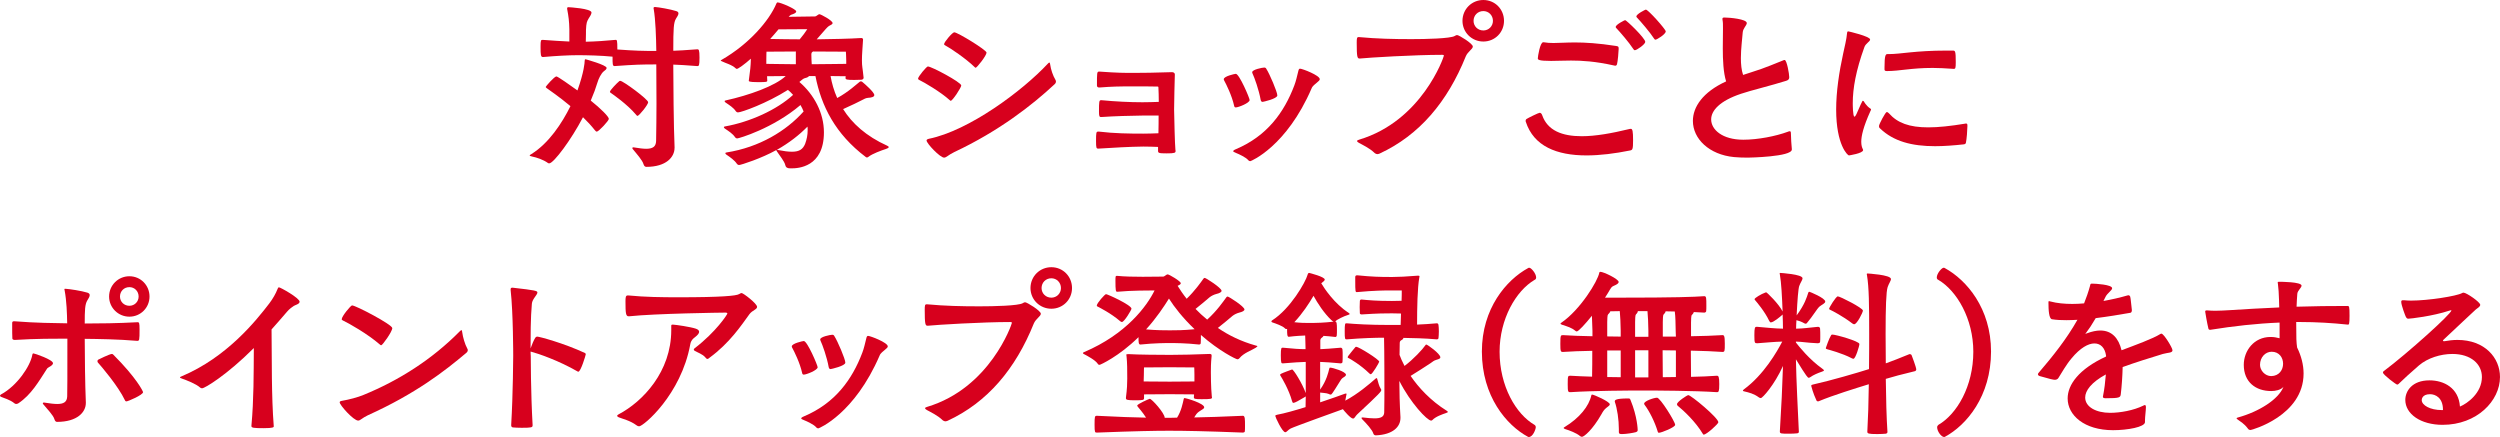 <?xml version="1.0" encoding="UTF-8"?>
<svg id="b" data-name="レイヤー 2" xmlns="http://www.w3.org/2000/svg" width="514.594" height="89.955" viewBox="0 0 514.594 89.955">
  <defs>
    <style>
      .e {
        fill: #d7001d;
        stroke-width: 0px;
      }
    </style>
  </defs>
  <g id="c" data-name="SP">
    <g id="d" data-name="キャンペーン概要">
      <g>
        <path class="e" d="M113.051,33.625c-.076,0-.19,0-.267-.076-.95-.685-2.317-1.14-3.268-1.33-.342-.076-.493-.152-.493-.19,0-.114.151-.19.342-.304,3.609-2.241,6.307-6.345,8.055-9.878-2.318-1.938-4.445-3.381-4.863-3.686-.152-.114-.229-.19-.229-.266,0-.114,1.786-2.166,2.204-2.166.266,0,2.964,1.9,4.331,2.888,1.367-3.837,1.482-5.737,1.482-6.041,0-.228.037-.38.189-.38,0,0,4.332,1.178,4.332,1.786,0,.266-.305.494-.57.684-.57.456-1.102,1.558-1.33,2.356-.305,1.026-.76,2.28-1.367,3.685,2.051,1.634,3.723,3.306,3.723,3.762,0,.38-2.09,2.622-2.469,2.622-.152,0-.267-.114-.418-.304-.723-.912-1.559-1.823-2.432-2.659-2.395,4.597-6.042,9.499-6.953,9.499ZM138.848,30.433c0,1.9-1.709,3.914-5.812,3.914-.229,0-.455-.152-.57-.532-.227-.836-1.404-2.128-2.24-3.153-.039-.076-.076-.152-.076-.19,0-.076.076-.152.227-.152.076,0,.152.038.229.038.949.152,1.748.266,2.395.266,1.328,0,2.014-.418,2.051-1.596.039-2.394.076-5.167.076-7.713,0-3.382-.037-6.459-.037-7.789v-.266c-2.965,0-4.408.038-8.588.342-.418,0-.418-.38-.418-1.938-2.241-.229-5.318-.304-7.181-.304-1.899,0-4.56.152-7.144.38-.455,0-.493-.418-.493-2.127,0-1.368.075-1.406.456-1.406,2.014.152,3.875.266,5.471.342v-2.507c-.037-1.709-.152-2.583-.455-4.217v-.076c0-.19.075-.266.266-.266.189,0,4.749.266,4.749,1.102,0,.342-.342.836-.608,1.254-.342.608-.455.798-.531,2.317,0,.114,0,1.406-.038,2.432,1.938-.038,4.179-.189,6.116-.38.305,0,.381,0,.381,1.976,3.686.267,5.168.304,8.018.304-.039-2.773-.152-6.421-.533-8.625,0-.076-.037-.114-.037-.19,0-.151.113-.228.266-.228h.076c.721.038,3.115.456,4.33.836.344.114.457.266.457.494,0,.304-.305.722-.531,1.102-.457.798-.533,1.938-.533,6.573,1.102-.038,2.471-.114,4.939-.304.305,0,.457.076.457,1.709,0,1.672-.115,1.748-.457,1.748-2.393-.19-3.799-.266-4.939-.304v.228c0,2.812.076,12.842.266,16.793v.114ZM130.908,23.594c-1.824-2.166-4.826-4.217-5.092-4.407-.152-.114-.266-.152-.266-.304,0-.304,1.48-1.824,1.824-2.09.037-.038.113-.152.303-.152.57,0,5.738,3.799,5.738,4.407,0,.494-1.863,2.812-2.205,2.812-.076,0-.15-.076-.303-.266Z"/>
        <path class="e" d="M162.639,34.651c-.531,0-.875-.152-.988-.646-.189-.836-1.254-2.089-1.709-2.812-.115-.152-.152-.266-.152-.304-2.963,1.672-7.258,3.078-7.676,3.078-.15,0-.303-.076-.418-.228-.494-.76-1.443-1.405-2.164-1.899-.152-.114-.229-.19-.229-.304,0-.076.037-.114.229-.152,6.801-1.064,12.309-4.445,15.881-8.435-.189-.456-.381-.912-.646-1.33-5.66,4.825-12.689,6.877-13.031,6.877-.152,0-.305-.076-.418-.228-.494-.76-1.367-1.292-2.09-1.786-.152-.114-.229-.19-.229-.304,0-.076.039-.114.229-.152,5.129-.912,10.676-3.419,14.02-6.497-.342-.38-.684-.722-1.064-1.025-4.369,2.773-9.574,4.635-10.295,4.635-.152,0-.305-.076-.418-.228-.494-.76-1.369-1.292-2.09-1.786-.152-.114-.229-.189-.229-.304,0-.076.037-.114.229-.152,4.824-1.064,10.145-2.963,12.348-5.015-1.443,0-2.887.038-3.838.038l.039.874c0,.304-.115.342-1.938.342-1.863,0-1.863-.19-1.863-.266v-.038c.305-2.166.381-3.04.418-4.217v-.304c-1.254,1.14-2.621,2.09-2.85,2.09-.113,0-.15,0-.227-.076-.836-.798-2.166-1.102-2.812-1.444-.152-.076-.305-.114-.305-.189,0-.038.076-.076.191-.152,5.623-3.229,9.803-8.055,11.283-11.626.076-.114.115-.19.229-.19.607,0,3.838,1.368,3.838,1.862,0,.228-.305.418-.723.57-.342.114-.455.114-.836.532,2.395-.038,4.711-.076,5.396-.076.342,0,.645-.456.949-.456.266,0,2.697,1.292,2.697,1.824,0,.151-.152.304-.57.494-.303.152-.645.494-.836.722-.494.532-1.139,1.33-1.861,2.127,3.039-.038,6.801-.114,9.119-.266h.076c.266,0,.342.19.342.304-.115,1.976-.229,3.04-.229,4.255,0,1.406.113,1.292.342,3.609v.038c0,.19-.229.38-.455.38-.418,0-.988.038-1.482.038-1.557,0-1.785-.076-1.785-.418l.037-.342c-.721,0-1.861-.038-3.115-.038.266,1.481.684,3.001,1.367,4.521,2.318-1.254,3.99-2.85,4.637-3.344.076-.076.152-.076.227-.076.076,0,.191,0,.268.076.607.494,2.506,2.166,2.506,2.735,0,.38-.568.532-1.291.57-.455.038-.797.228-1.215.456-.912.494-2.014.988-3.914,1.862,1.824,2.926,4.75,5.585,9.043,7.523.227.114.342.19.342.304,0,.151-.229.266-.57.38-.949.304-2.811.987-3.572,1.596-.113.114-.227.152-.342.152-.113,0-.189-.038-.266-.114-6.23-4.711-9.119-10.449-10.334-16.642h-1.367c0,.114-.152.228-.381.304-.531.152-.646.152-1.102.532l-.455.38c3.039,2.621,5.053,6.383,5.053,10.372,0,7.219-5.396,7.409-6.65,7.409h-.303ZM163.816,10.6c-2.736,0-6.041.038-6.041.038,0,0-.039.456-.039,1.786v.722c1.406,0,3.953.076,6.08.076v-2.622ZM160.244,6.041c-.494.608-1.102,1.292-1.709,1.976,2.051.038,4.332.076,6.078.076.609-.722,1.178-1.482,1.559-2.09-.723,0-3.875.038-5.928.038ZM159.902,30.851c.076,0,.152,0,.305.038,1.139.229,2.051.342,2.811.342,1.559,0,2.242-.532,2.699-1.596.342-.912.531-1.861.531-2.812,0-.228,0-.494-.039-.76-1.67,1.71-3.76,3.344-6.307,4.787ZM174.189,12.5c0-.798-.076-1.862-.076-1.862,0,0-3.914-.038-6.764-.038l-.152.114c-.152.114-.189.266-.189.456,0,.722.037,1.443.076,2.052,2.393,0,5.66-.076,7.105-.076v-.646Z"/>
        <path class="e" d="M195.508,20.631c-1.938-1.748-5.281-3.686-6.307-4.179-.152-.076-.229-.152-.229-.266,0-.418,1.748-2.507,2.014-2.507.76,0,6.877,3.267,6.877,3.913,0,.418-1.785,3.153-2.164,3.153-.076,0-.115-.038-.191-.114ZM196.42,31.307c-1.254.608-1.633,1.14-2.09,1.14-.836,0-3.609-2.926-3.609-3.534,0-.152.152-.266.457-.342,8.281-1.672,19.301-9.879,24.506-15.464.152-.152.229-.228.305-.228.113,0,.15.151.189.456.113.912.57,2.28,1.064,3.078.074.114.113.266.113.38,0,.19-.113.418-.305.57-4.521,4.217-11.398,9.613-20.631,13.944ZM200.637,13.83c-1.822-1.785-5.053-3.951-6.078-4.483-.152-.076-.229-.152-.229-.266,0-.418,1.711-2.432,2.09-2.432.684,0,6.648,3.647,6.648,4.18,0,.607-1.975,3.115-2.24,3.115-.076,0-.115-.038-.191-.114Z"/>
        <path class="e" d="M238.373,30.244c-.988-.038-1.977-.076-3.039-.076-2.889.038-6.117.228-9.158.418h-.15c-.344,0-.418-.152-.418-1.52,0-1.824.037-1.976.455-1.976h.152c3.115.38,6.307.418,9.119.418,1.025,0,2.014-.038,3.115-.076.037-1.254.037-2.622.037-3.647h-3.268c-2.66.038-5.736.114-8.51.304h-.076c-.342,0-.418-.19-.418-1.14,0-2.09.037-2.318.418-2.318h.152c2.773.266,5.773.418,8.357.418,1.102,0,2.205-.038,3.383-.076,0-1.064-.039-2.242-.076-2.926,0-.19-.039-.228-.191-.228-1.025-.038-3.875-.038-5.014-.038-2.926,0-4.445.038-6.877.228h-.115c-.266,0-.455-.114-.455-.418,0-2.583,0-2.85.418-2.85h.152c3.646.266,5.166.266,6.877.266,1.746,0,4.824-.038,7.979-.152.229,0,.607.076.607.494-.037,1.444-.152,5.585-.152,7.219.039,2.089.152,7.066.266,8.207,0,.114.039.19.039.304,0,.38-.189.494-1.824.494-1.672,0-1.785-.076-1.785-.57v-.76Z"/>
        <path class="e" d="M254.373,22.113c-.152,0-.305-.076-.342-.342-.457-2.09-1.635-4.445-2.053-5.206-.076-.114-.076-.19-.076-.266,0-.607,2.281-1.102,2.471-1.102.721,0,2.85,5.015,2.85,5.395,0,.608-2.318,1.52-2.85,1.52ZM256.842,32.865c-.418-.456-1.785-1.14-2.393-1.367-.418-.152-.607-.266-.607-.38s.189-.267.568-.418c6.383-2.698,9.918-7.562,12.008-13.108.342-.874.568-1.938.834-3.001.076-.342.191-.456.344-.456.455,0,4.064,1.368,4.064,2.166,0,.229-.266.418-.57.684-.379.342-.912.684-1.102,1.178-5.168,12.006-12.5,15.008-12.613,15.008-.191,0-.342-.076-.533-.304ZM257.83,15.16c-.076-.114-.076-.228-.076-.304,0-.532,2.09-.95,2.471-.95.227,0,.342.076.455.304.646.988,2.242,4.711,2.242,5.433,0,.684-2.926,1.33-3.039,1.33-.191,0-.305-.114-.381-.38-.379-2.127-1.291-4.635-1.672-5.433Z"/>
        <path class="e" d="M279.832,12.044c-.455,0-.568-.342-.568-3.268,0-.874.037-1.14.379-1.14h.115c3.609.342,7.18.418,10.789.418,2.926,0,7.979-.114,8.891-.646.229-.152.342-.19.494-.19.381,0,3.23,1.748,3.23,2.356,0,.532-1.027,1.025-1.445,2.014-3.76,9.347-9.535,16.224-17.742,20.023-.113.038-.266.114-.457.114-.189,0-.379-.076-.568-.228-.988-.988-2.547-1.71-3.23-2.09-.266-.152-.379-.266-.379-.38s.113-.19.379-.266c12.994-3.875,17.479-17.06,17.479-17.288,0-.152-.076-.19-.305-.19-5.775,0-15.121.57-16.945.76h-.115ZM305.328,8.548c-2.395,0-4.295-1.899-4.295-4.255,0-2.394,1.9-4.293,4.295-4.293s4.254,1.9,4.254,4.293c0,2.355-1.861,4.255-4.254,4.255ZM305.328,2.28c-1.141,0-2.014.874-2.014,2.014,0,1.102.873,1.976,2.014,1.976,1.102,0,1.975-.874,1.975-1.976,0-1.14-.873-2.014-1.975-2.014Z"/>
        <path class="e" d="M326.57,31.991c-6.154,0-10.865-1.9-12.5-6.915-.037-.076-.037-.152-.037-.19,0-.19.076-.342.229-.418.266-.19,2.432-1.254,2.658-1.254.229,0,.418.19.533.532,1.102,3.115,4.064,4.293,8.131,4.293,2.85,0,6.193-.607,9.803-1.481.113-.038.189-.038.303-.038.342,0,.457.494.457,2.355s-.115,1.976-.57,2.09c-3.191.646-6.23,1.026-9.006,1.026ZM317.756,8.701c.646.114,1.293.152,2.014.152,1.178,0,2.584-.114,4.408-.114,2.09,0,4.787.152,8.473.722.494.076.531.152.531.608,0,.532-.189,2.622-.342,3.154-.076.189-.152.304-.379.304-.039,0-.115-.038-.191-.038-3.912-.874-6.686-1.025-8.891-1.025-1.596,0-2.887.076-4.104.076-2.621,0-2.734-.266-2.734-.532,0-.342.455-3.306,1.102-3.306h.113ZM336.525,10.334c-.152,0-.229-.076-.342-.266-.836-1.292-2.697-3.458-3.533-4.332-.076-.076-.076-.151-.076-.189,0-.494,1.861-1.406,1.938-1.406.266,0,4.143,3.724,4.143,4.483,0,.494-1.748,1.71-2.129,1.71ZM340.781,8.168c-.152,0-.229-.076-.342-.266-.836-1.292-2.697-3.458-3.533-4.332-.076-.076-.076-.152-.076-.19,0-.494,1.861-1.406,1.938-1.406.494,0,4.104,4.065,4.104,4.483,0,.608-1.861,1.709-2.09,1.709Z"/>
        <path class="e" d="M368.826,30.775c0,1.52-8.891,1.672-9.08,1.672-1.025,0-1.977-.038-2.812-.114-5.129-.494-8.473-3.762-8.473-7.447,0-2.85,2.014-5.927,6.84-8.131-.57-1.786-.684-4.407-.684-6.801,0-1.558.037-3.002.037-4.104,0-.722,0-1.292-.076-1.634,0-.152-.037-.228-.037-.304,0-.266.113-.304.455-.304.949,0,4.561.304,4.561,1.14,0,.456-.762,1.063-.836,1.899-.076,1.216-.381,3.306-.381,5.319,0,1.254.113,2.47.455,3.458.533-.19,1.104-.38,1.748-.57,2.66-.798,5.51-2.052,6.611-2.47.076-.038.152-.038.189-.038.457,0,.951,2.888.951,3.533,0,.342-.115.608-.646.76-1.025.342-3.533,1.026-5.471,1.558-1.369.38-2.697.722-3.801,1.102-4.445,1.481-6.154,3.495-6.154,5.281,0,2.089,2.279,4.179,6.611,4.179,3.002,0,6.688-.722,9.156-1.634.189-.076.305-.114.418-.114.152,0,.229.114.229.456,0,.76.113,2.545.189,3.191v.114Z"/>
        <path class="e" d="M385.131,22.531c0,.076-.037.19-.113.304-1.482,3.268-1.9,5.167-1.9,6.345,0,.722.152,1.216.342,1.558.039.076.039.114.039.152,0,.684-2.926,1.102-2.926,1.102-.229,0-2.621-2.089-2.621-9.46,0-3.647.607-7.713,1.443-11.513.305-1.443.684-2.887.797-4.179.039-.304.076-.38.268-.38.076,0,4.482,1.026,4.482,1.672,0,.417-.912.798-1.178,1.558-1.748,4.825-2.395,8.511-2.395,11.55,0,.152,0,2.773.344,2.773.113,0,.266-.189.418-.532.189-.342.797-1.9,1.178-2.583.037-.114.076-.152.15-.152.039,0,.076.038.191.114,0,0,.455.912,1.33,1.481.113.038.15.114.15.19ZM404.965,25.988c0,.722-.152,2.736-.305,3.382-.037.19-.152.304-.418.342-2.127.228-4.104.38-5.926.38-4.789,0-8.549-.988-11.322-3.647-.191-.152-.229-.304-.229-.494,0-.38,1.33-2.888,1.596-2.888.152,0,.303.114.455.266,1.748,1.976,4.18,2.888,8.094,2.888,2.09,0,4.559-.266,7.561-.76.076,0,.152-.038.189-.038.266,0,.305.151.305.418v.151ZM402.076,14.172c-1.633-.114-3.039-.19-4.254-.19-4.484,0-6.764.646-9.424.646-.303,0-.494-.076-.494-.304v-.418c0-2.545.229-2.773.609-2.773h.342c2.432,0,5.357-.722,11.816-.722h1.291c.494,0,.607.076.607,2.394,0,1.216-.076,1.368-.379,1.368h-.115Z"/>
        <path class="e" d="M3.344,83.154c-.115,0-.229-.038-.342-.114-.951-.798-2.242-1.102-2.812-1.368-.113-.038-.189-.152-.189-.228,0-.076.076-.189.228-.266,3.306-1.786,6.003-5.813,6.421-8.131.038-.228.114-.304.229-.304.228,0,4.027,1.292,4.027,2.014,0,.304-.381.569-.799.798-.189.114-.379.228-.455.38-1.672,2.583-3.229,5.319-5.852,7.066-.113.076-.304.152-.455.152ZM17.667,82.964c0,1.862-1.747,3.875-5.927,3.875-.229,0-.418-.152-.532-.532-.228-.836-1.481-2.09-2.317-3.115-.076-.076-.076-.152-.076-.19,0-.076.076-.151.229-.151.037,0,.151.038.228.038.987.152,1.823.266,2.507.266,1.293,0,2.014-.38,2.053-1.558.037-1.786.037-3.002.037-11.893-2.545,0-6.535,0-10.79.266-.19,0-.532-.038-.532-.304-.037-.494-.037-1.596-.037-2.394v-.798c0-.266.151-.342.342-.342h.152c4.33.342,8.206.38,10.828.418-.039-2.052-.114-4.598-.532-6.801-.038-.076-.038-.152-.038-.19,0-.114.038-.114.113-.114h.152c.76.038,3.268.418,4.484.798.342.114.455.304.455.494,0,.342-.266.722-.494,1.102-.494.798-.531,2.052-.531,4.75,2.811,0,6.801-.038,10.866-.266.342,0,.418.114.418,1.482,0,2.279-.038,2.355-.494,2.355-3.989-.342-7.903-.38-10.79-.418,0,3.229.076,9.537.228,13.108v.114ZM26.025,82.622c-.113,0-.228-.038-.304-.228-1.405-2.964-4.938-7.067-5.585-7.789-.038-.038-.076-.152-.076-.266s.038-.229.152-.304c.037-.038,2.394-1.178,2.812-1.178.114,0,.19.038.304.152,4.75,4.749,6.117,7.523,6.117,7.713,0,.57-3.115,1.899-3.42,1.899ZM26.634,65.182c-2.317,0-4.179-1.861-4.179-4.141,0-2.318,1.861-4.179,4.179-4.179s4.142,1.861,4.142,4.179c0,2.28-1.824,4.141-4.142,4.141ZM26.634,59.103c-1.103,0-1.938.836-1.938,1.938,0,1.064.836,1.9,1.938,1.9,1.063,0,1.899-.836,1.899-1.9,0-1.102-.836-1.938-1.899-1.938Z"/>
        <path class="e" d="M51.754,87.637c.494-5.471.457-10.601.494-15.996-5.585,5.585-10.106,8.283-10.639,8.283-.151,0-.303-.038-.418-.152-.836-.76-2.811-1.52-3.686-1.823-.342-.114-.455-.19-.455-.266s.152-.152.342-.228c9.309-3.913,15.312-11.437,18.047-15.008.723-.95,1.33-2.014,1.71-3.001.076-.19.152-.304.267-.304.304,0,4.255,2.204,4.255,2.964,0,.494-.95.684-1.216.874-.912.607-1.178.95-1.861,1.748-.723.836-1.635,1.9-2.697,3.078.075,6.383-.039,13.64.455,19.947,0,.19-.113.38-2.09.38-2.051,0-2.508-.076-2.508-.418v-.076Z"/>
        <path class="e" d="M75.734,85.471c-1.217.57-1.559,1.102-2.014,1.102-.951,0-3.801-3.191-3.801-3.761,0-.152.152-.266.457-.304,1.52-.266,3.268-.722,4.445-1.216,7.332-3.001,14.133-7.333,19.832-13.108.152-.152.267-.228.343-.228.075,0,.114.152.151.456.114.95.57,2.508,1.026,3.306.075.114.114.228.114.342,0,.229-.114.418-.305.57-4.445,3.762-10.486,8.435-20.25,12.842ZM78.241,70.958c-2.622-2.279-6.497-4.445-7.637-4.978-.151-.076-.267-.151-.267-.266,0-.608,1.862-2.85,2.129-2.85.76,0,8.282,3.951,8.282,4.673s-2.014,3.534-2.28,3.534c-.075,0-.151-.038-.228-.114Z"/>
        <path class="e" d="M109.629,87.561c0,.418-.229.494-2.242.494-.722,0-1.443-.038-1.824-.076-.227-.038-.342-.19-.342-.456.381-6.497.418-14.286.418-14.286,0,0,0-8.853-.531-13.526v-.152c0-.228.076-.342.342-.342h.076c4.711.532,5.091.646,5.091.988,0,.494-1.063,1.33-1.14,2.318-.266,2.85-.266,6.991-.266,9.194.266-.76.646-1.672.949-2.166.076-.114.229-.266.418-.266.418,0,5.434,1.33,9.841,3.382.114.076.151.152.151.266,0,.152-1.025,3.572-1.52,3.572-.037,0-.113,0-.151-.038-3.876-2.242-8.093-3.686-9.536-4.065-.039,0-.115-.038-.152-.038,0,.532.037.874.037.874,0,0,0,7.561.381,14.21v.114Z"/>
        <path class="e" d="M138.168,67.196c0-.304,0-.38.342-.38.686.038,3.572.456,4.713.836.455.152.684.38.684.646,0,.304-.266.646-.799,1.064-.494.38-.873.684-1.025,1.52-1.9,10.373-9.65,16.87-10.525,16.87-.189,0-.379-.076-.568-.228-1.254-.95-2.926-1.33-3.648-1.634-.189-.076-.303-.189-.303-.304s.113-.19.303-.304c4.979-2.622,10.828-8.777,10.828-17.326v-.76ZM129.393,65.106c-.57,0-.646-.608-.646-3.04,0-.836.037-1.254.455-1.254h.115c3.457.342,6.914.38,10.371.38,8.854,0,11.855-.304,12.426-.646.266-.152.418-.229.531-.229.342,0,3.191,2.166,3.191,2.85,0,.532-.949.684-1.559,1.482-1.709,2.356-4.104,5.965-8.205,8.967-.191.152-.305.266-.457.266s-.266-.114-.455-.342c-.533-.646-1.596-.988-2.166-1.33-.115-.076-.189-.152-.189-.266,0-.076.074-.19.189-.266,4.406-3.381,6.725-6.953,6.725-7.143,0-.114-.152-.19-.379-.19-.799,0-14.477.19-19.834.76h-.113Z"/>
        <path class="e" d="M165.453,77.113c-.152,0-.305-.076-.342-.342-.457-2.09-1.635-4.445-2.053-5.206-.076-.114-.076-.19-.076-.266,0-.607,2.281-1.102,2.471-1.102.721,0,2.85,5.015,2.85,5.395,0,.608-2.318,1.52-2.85,1.52ZM167.922,87.865c-.418-.456-1.785-1.14-2.393-1.367-.418-.152-.607-.266-.607-.38s.189-.267.568-.418c6.383-2.698,9.918-7.562,12.008-13.108.342-.874.568-1.938.834-3.001.076-.342.191-.456.344-.456.455,0,4.064,1.368,4.064,2.166,0,.229-.266.418-.57.684-.379.342-.912.684-1.102,1.178-5.168,12.006-12.5,15.008-12.613,15.008-.191,0-.342-.076-.533-.304ZM168.91,70.16c-.076-.114-.076-.228-.076-.304,0-.532,2.09-.95,2.471-.95.227,0,.342.076.455.304.646.988,2.242,4.711,2.242,5.433,0,.684-2.926,1.33-3.039,1.33-.191,0-.305-.114-.381-.38-.379-2.127-1.291-4.635-1.672-5.433Z"/>
        <path class="e" d="M190.912,67.044c-.455,0-.568-.342-.568-3.268,0-.874.037-1.14.379-1.14h.115c3.609.342,7.18.418,10.789.418,2.926,0,7.979-.114,8.891-.646.229-.152.342-.19.494-.19.381,0,3.23,1.748,3.23,2.356,0,.532-1.027,1.025-1.445,2.014-3.76,9.347-9.535,16.224-17.742,20.023-.113.038-.266.114-.457.114-.189,0-.379-.076-.568-.228-.988-.988-2.547-1.71-3.23-2.09-.266-.152-.379-.266-.379-.38s.113-.19.379-.266c12.994-3.875,17.479-17.06,17.479-17.288,0-.152-.076-.19-.305-.19-5.775,0-15.121.57-16.945.76h-.115ZM216.408,63.548c-2.395,0-4.295-1.899-4.295-4.255,0-2.394,1.9-4.293,4.295-4.293s4.254,1.9,4.254,4.293c0,2.355-1.861,4.255-4.254,4.255ZM216.408,57.28c-1.141,0-2.014.874-2.014,2.014,0,1.102.873,1.976,2.014,1.976,1.102,0,1.975-.874,1.975-1.976,0-1.14-.873-2.014-1.975-2.014Z"/>
        <path class="e" d="M242.4,58.837c.494.798,1.102,1.71,1.861,2.66,1.748-1.71,2.889-3.343,3.459-4.142.076-.114.152-.152.266-.152.229,0,3.457,2.052,3.457,2.66,0,.266-.418.494-1.064.646-.455.114-1.025.38-1.404.684-.799.684-1.824,1.558-2.889,2.394.723.76,1.52,1.482,2.395,2.204,2.051-1.862,3.305-3.724,3.951-4.598.076-.114.152-.152.266-.152.229,0,3.457,2.052,3.457,2.66,0,.266-.418.494-1.062.646-.457.114-1.027.38-1.406.684-.836.722-1.9,1.596-3.002,2.469,2.203,1.52,4.787,2.774,7.752,3.61.227.076.379.076.379.151,0,.076-.113.152-.379.342-.762.494-2.471,1.064-3.307,2.127-.113.152-.266.229-.418.229-.266,0-3.723-1.672-7.523-5.016,0,.646,0,1.33-.037,1.71,0,.189-.229.266-.305.266-2.85-.304-4.939-.304-6.041-.304-.949,0-3.115,0-6.078.304-.381,0-.381-.532-.381-1.52-4.064,3.989-7.865,5.699-8.016,5.699-.152,0-.268-.038-.381-.228-.494-.76-2.166-1.634-2.887-2.014-.115-.076-.152-.114-.152-.152,0-.114.113-.19.229-.229,8.699-3.685,12.955-9.498,14.514-12.69-.875,0-4.902,0-7.6.266h-.113c-.268,0-.342-.228-.342-2.28,0-.95.037-.988.303-.988h.039c1.48.152,3.494.19,5.281.19,1.975,0,3.686-.038,4.178-.038.344,0,.646-.456.951-.456.303,0,2.697,1.405,2.697,1.823,0,.152-.152.304-.57.494l-.076.038ZM245.82,85.927c2.508-.038,5.662-.152,10.031-.342.418,0,.418.722.418,2.052,0,.456,0,.95-.039,1.178-.037.152-.227.228-.379.228-7.865-.304-12.045-.38-15.199-.38-2.887,0-6.914.076-14.855.38-.418,0-.494,0-.494-1.634,0-1.709.039-1.824.494-1.824,4.445.228,7.637.342,10.107.38-.723-1.14-1.559-2.052-1.672-2.204-.076-.114-.152-.19-.152-.266,0-.342,2.432-1.368,2.471-1.368.037,0,.074-.038.113-.038.418,0,3.078,2.963,3.078,3.914h.949c.531,0,1.025-.038,1.596-.038.873-1.368,1.178-3.001,1.367-3.837.039-.152.076-.19.152-.19.381,0,4.066,1.102,4.066,1.899,0,.229-.305.418-.762.684-.492.304-.76.532-1.062,1.026l-.229.38ZM230.547,66.094c-1.9-1.634-4.217-2.773-4.484-2.926-.15-.076-.303-.114-.303-.266,0-.494,1.672-2.355,1.898-2.355.305,0,5.244,2.241,5.244,3.001,0,.229-1.482,2.736-1.977,2.736-.113,0-.227-.076-.379-.19ZM245.744,81.748c0-.19.039-.38.039-.57-1.178,0-4.066-.038-4.979-.038s-4.104.038-5.318.038v.722c0,.456-.115.494-1.9.494-1.367,0-1.824-.076-1.824-.38v-.19c.229-1.748.268-2.925.268-3.875,0-1.71,0-3.306-.152-4.674,0-.114-.039-.151-.039-.228,0-.114.076-.152.342-.152h.229c1.635.114,6.498.152,8.473.152,1.9,0,5.547-.076,8.055-.19.342,0,.457.076.457.304v.114c-.152,1.558-.152,2.508-.152,3.306,0,.342,0,3.116.189,4.978,0,.114.039.19.039.266,0,.266-.191.342-2.129.342-1.406,0-1.596-.076-1.596-.38v-.038ZM245.859,77.151c0-.874-.039-1.52-.039-1.52,0,0-3.762-.038-5.053-.038s-5.281.038-5.281.038c0,0-.039.456-.039,1.596,0,.38-.037.798-.037,1.292,1.215,0,4.521.038,5.357.038s3.951-.038,5.092-.038v-1.368ZM235.904,67.804c2.316.19,3.838.19,4.9.19,1.33,0,2.736,0,5.092-.228-2.395-2.28-4.18-4.56-5.281-6.307-1.025,1.634-2.545,3.952-4.711,6.345Z"/>
        <path class="e" d="M276.906,82.47c2.582-1.368,4.977-3.42,6.23-4.521.076-.076.152-.114.189-.114.113,0,.152.076.189.266.152.494.342,1.406.686,1.9.074.076.113.189.113.304,0,.266-.266.646-4.939,4.978-.418.38-.531.874-.873.874-.494,0-1.863-1.634-2.09-1.938-.039,0-.039.038-.076.038-.418.152-9.955,3.572-10.678,3.952-.531.266-.797.76-1.102.76-.607,0-2.051-3.116-2.051-3.343,0-.19.189-.19.418-.266,1.48-.266,3.609-.874,5.812-1.558l.039-2.204-.229.152c-1.217.722-2.014,1.178-2.318,1.178-.113,0-.189-.076-.266-.342-.646-2.394-2.166-4.901-2.318-5.129-.076-.114-.15-.228-.15-.304,0-.076.074-.152.227-.229.342-.189,2.129-.835,2.129-.835.037,0,.076-.038.113-.038.305,0,2.09,2.85,2.812,4.863v-6.421c-1.064.038-2.584.114-4.713.304-.303,0-.418,0-.418-1.671,0-1.558.115-1.558.418-1.558,2.205.228,3.609.304,4.674.304-.037-1.216-.037-2.204-.076-2.812-.797.038-1.861.076-3.381.266-.342,0-.342-.608-.342-1.634-.039,0-.115.038-.152.038-.113,0-.229-.038-.305-.152-.455-.494-1.898-.988-2.582-1.216-.115-.038-.191-.114-.191-.19s.039-.152.152-.228c3.762-2.394,6.877-7.865,7.295-9.385.039-.19.152-.38.305-.38h.037c.152.038,3.191.798,3.191,1.368,0,.19-.266.418-.57.646l-.15.114c.645,1.102,2.734,4.218,5.623,6.079.152.114.227.19.227.229,0,.114-.15.151-.379.228-.799.228-2.166.912-2.66,1.33h.115c.227,0,.303.418.303,1.596,0,.494,0,1.026-.037,1.292,0,.189-.191.304-.266.304-.951-.114-1.787-.19-2.471-.228-.037.114-.113.228-.342.38s-.305.38-.305.57v1.786c.988-.038,2.09-.114,4.219-.304.113,0,.342.152.342.38.037.266.037.76.037,1.292,0,.494,0,.988-.037,1.292,0,.19-.266.266-.342.266-1.977-.19-3.268-.266-4.256-.304v5.699c1.33-1.861,1.709-3.609,1.861-4.255.039-.19.076-.266.229-.266.418,0,3.229.798,3.229,1.482,0,.228-.379.456-.684.646-.189.114-.455.494-.646.836-1.557,2.508-1.633,2.584-1.822,2.584-.152,0-.305-.076-.457-.152-.455-.19-1.291-.19-1.709-.266v2.014c2.279-.76,4.217-1.444,5.016-1.748.113-.038.227-.076.303-.076s.115.038.115.152c0,.038-.039.076-.039.152l-.227,1.178ZM266.418,66.322c1.33.152,2.205.152,2.85.152,1.977,0,3.193-.038,5.244-.266-.152-.038-.305-.19-.455-.304-1.559-1.482-2.85-3.496-3.686-5.015-.912,1.558-2.242,3.609-3.953,5.433ZM288.266,86.042c0,1.786-1.52,3.419-5.053,3.571-.229,0-.457-.114-.533-.38-.189-.722-1.443-2.09-2.279-2.926-.076-.076-.152-.189-.152-.266s.039-.114.191-.114h.076c.949.114,1.746.19,2.393.19,1.293,0,1.977-.304,2.014-1.216.039-2.052.039-3.496.039-4.674,0-.114,0-8.017-.076-10.714-1.711,0-4.484.076-7.676.342-.379,0-.418-.076-.418-1.634,0-1.52.076-1.672.305-1.672h.113c1.785.152,4.484.342,9.006.342h2.088l.076-2.355c-.531,0-1.139-.038-1.861-.038-1.443,0-2.773,0-6.27.228-.113,0-.342-.076-.342-.228,0-.304-.037-.798-.037-1.292s.037-.988.037-1.216.152-.342.305-.342c1.559.152,3.191.304,6.307.304.684,0,1.367-.038,1.977-.038.037-.874.037-1.596.037-2.128h-2.432c-.949,0-3.115,0-6.801.342-.305,0-.342-.038-.342-2.356v-.76c0-.342.266-.342.455-.342,2.926.304,4.789.342,6.688.342h.57c1.141,0,2.85-.076,5.129-.266h.152c.152,0,.229.038.229.152,0,.076,0,.152-.039.228-.379,2.166-.455,6.231-.455,9.688,1.291-.038,2.66-.151,4.064-.266.191,0,.305.114.342.342.039.266.076.798.076,1.292,0,.532-.037,1.063-.076,1.406,0,.19-.227.266-.342.266-2.508-.229-5.016-.266-6.877-.304,0,.152-.152.342-.455.494-.305.152-.305.456-.305.722,0,.684-.037,1.482-.037,2.28.227.646.57,1.406,1.025,2.279,1.824-1.367,3.723-3.419,4.293-4.255.076-.114.115-.152.189-.152.229,0,2.889,1.9,2.889,2.622,0,.304-.342.38-.836.532-.531.152-.723.38-1.178.684-.949.646-3.002,1.938-4.104,2.621,1.633,2.394,4.104,5.092,7.447,7.181.152.114.227.19.227.228,0,.076-.15.152-.379.228-.76.266-2.127.722-2.812,1.444-.074.076-.15.114-.266.114-.797,0-4.256-3.647-6.535-8.168,0,2.089.076,5.015.229,7.446v.19ZM281.844,76.847c-1.785-1.748-3.912-2.963-4.141-3.078-.152-.076-.305-.114-.305-.266,0-.038.039-.114.115-.229.229-.342,1.443-1.785,1.443-1.785.037-.038.076-.114.189-.114.533,0,4.75,2.622,4.75,3.078,0,.152-1.406,2.583-1.748,2.583-.076,0-.189-.076-.305-.19Z"/>
        <path class="e" d="M314.789,55.114c.381,0,1.406,1.178,1.406,2.014,0,.266-.152.418-.342.494-3.799,2.242-7.182,8.017-7.182,14.78,0,7.105,3.383,12.842,7.182,15.046.189.114.266.304.266.494,0,.38-.57,2.014-1.443,2.014-.076,0-.115-.038-.152-.038-4.445-2.394-9.498-8.358-9.498-17.553,0-8.891,5.053-14.742,9.498-17.173.076-.076.152-.076.266-.076Z"/>
        <path class="e" d="M348.648,64.233c-.039.151-.115.304-.229.417-.266.304-.305.076-.342,1.748v2.812c2.355-.038,4.674-.114,6.459-.228.342,0,.494.114.494,1.748,0,1.52,0,1.71-.494,1.71-1.709-.114-4.066-.228-6.498-.266,0,1.862.039,3.837.039,5.396,1.9-.038,3.762-.114,5.318-.229.342,0,.494.19.494,1.71,0,1.558-.113,1.672-.494,1.672-4.559-.304-12.461-.342-15.311-.342-2.623,0-10.221.038-14.818.342-.494,0-.57-.038-.57-1.634,0-1.748.039-1.748.57-1.748,1.33.076,2.85.152,4.445.19.039-1.52.039-3.534.039-5.319-2.242.038-4.371.114-6.004.228-.494,0-.57-.038-.57-1.672,0-1.786.076-1.786.57-1.786,1.633.114,3.799.19,6.041.228v-1.102l-.113-3.115c-1.369,1.709-2.773,3.229-3.117,3.229-.074,0-.189-.038-.266-.114-.836-.684-1.596-.874-2.734-1.254-.229-.076-.342-.152-.342-.228,0-.076.037-.114.15-.19,3.914-2.659,7.523-8.586,7.828-10.296.037-.152.113-.19.227-.19.646,0,3.762,1.482,3.762,2.09,0,.19-.189.418-.684.646-.531.267-.684.19-1.102.912-.266.494-.646,1.064-1.025,1.672h2.811c11.703,0,15.465-.152,17.631-.304.418,0,.418.38.418,1.938,0,.494,0,.95-.039,1.178-.037.152-.229.266-.379.266l-2.166-.114ZM325.244,89.765c-.76-.646-2.205-1.178-3.078-1.444-.189-.076-.305-.152-.305-.228,0-.038.039-.114.191-.19,3.076-1.861,5.014-4.293,5.508-6.535.039-.114.076-.152.152-.152.342,0,3.648,1.443,3.648,2.014,0,.228-.344.418-.762.76-.416.342-.684.76-.949,1.254-1.861,3.268-3.609,4.673-4.027,4.673-.152,0-.266-.076-.379-.151ZM333.602,68.108c-.037-1.672-.076-3.001-.189-4.065l-1.977.038c0,.152-.15.342-.266.456-.266.304-.303.114-.342,1.748v2.963c.951,0,1.9.038,2.773.038v-1.178ZM333.602,72.135h-2.773v5.472c.951,0,1.9.038,2.773.038v-5.509ZM333.223,88.359c0-1.976-.342-4.255-.836-5.661v-.076c0-.228.037-.607,2.773-.607.229,0,.342,0,.455.304,1.445,3.496,1.482,6.193,1.482,6.193,0,.228-.076.342-.418.456-.57.152-1.977.38-2.812.38-.492,0-.645-.076-.645-.418v-.57ZM339.301,68.108c-.037-1.672-.076-3.001-.189-4.065h-1.977c0,.152-.113.38-.227.494-.266.304-.305.114-.342,1.748v3.04h2.734v-1.216ZM339.301,72.097h-2.734v5.585h2.734v-5.585ZM341.467,89.081c-.113,0-.189-.038-.229-.189-.607-2.052-1.746-4.293-2.734-5.585-.039-.038-.076-.152-.076-.228,0-.532,2.014-1.216,2.66-1.216s3.723,4.939,3.723,5.585c0,.494-2.812,1.633-3.344,1.633ZM344.963,72.135c-.951,0-1.9-.038-2.736-.038,0,1.938.039,3.99.039,5.547.836,0,1.785-.038,2.697-.038v-5.472ZM344.963,69.286c0-.532-.039-.912-.039-1.025-.037-1.71-.037-3.04-.189-4.142-.646,0-1.291-.038-1.9-.038,0,.152-.113.342-.227.456-.266.304-.305.114-.342,1.748v3.001h2.697ZM350.699,89.461c-.076,0-.152-.038-.189-.152-1.52-2.546-3.951-4.788-5.205-5.813-.076-.076-.115-.19-.115-.304,0-.494,2.09-1.862,2.318-1.862.57,0,6.193,4.673,6.193,5.585,0,.342-2.432,2.545-3.002,2.545Z"/>
        <path class="e" d="M374.223,67.272c.268,0,.418.19.418.38.039.342.039.988.039,1.596,0,.456,0,.874-.039,1.14,0,.19-.303.266-.492.266-2.471-.114-3.002-.304-4.484-.342v.189c.646.836,2.773,3.496,5.395,5.357.268.19.381.304.381.38,0,.114-.152.152-.418.266-.799.266-1.785.684-2.355,1.102-.152.114-.266.151-.381.151-.15,0-.342-.076-2.621-3.799.076,4.293.418,10.904.607,14.932,0,.189-.15.266-.342.304-.418.038-1.025.076-1.596.076-1.709,0-1.975,0-1.975-.456.303-4.749.531-9.688.645-13.488-1.785,3.952-4.217,6.611-4.559,6.611-.113,0-.266-.038-.418-.152-1.025-.76-2.014-.987-2.963-1.216-.191-.038-.305-.076-.305-.151,0-.076.039-.152.189-.266,4.104-3.001,6.84-7.789,7.904-9.84-1.635.038-3.002.189-5.131.342-.531,0-.607,0-.607-1.672,0-1.558.115-1.71.457-1.71h.15c2.129.19,3.572.342,5.281.38,0-.912-.037-1.938-.076-2.925l-.189.19c-.266.228-1.672,1.444-2.242,1.444-.113,0-.227-.114-.342-.342-.91-1.938-2.621-3.913-2.811-4.141-.076-.114-.189-.19-.189-.304,0-.228,1.367-1.063,2.24-1.368.039,0,.076-.038.152-.038.152,0,2.621,2.394,3.381,3.951-.113-2.964-.266-6.003-.568-7.637,0-.076-.039-.152-.039-.19,0-.114.039-.114.152-.114.039,0,4.559.266,4.559,1.102,0,.342-.418.836-.684,1.596-.189.532-.379,2.85-.531,6.041,1.709-2.317,2.09-3.762,2.355-4.56.037-.189.113-.304.266-.304.076,0,3.268,1.292,3.268,2.014,0,.38-.721.646-1.178,1.026-.531.456-1.406,2.014-2.584,3.381-.076.114-.152.152-.266.152-.076,0-.113,0-.189-.038-.799-.456-1.293-.57-1.711-.684-.037.57-.074,1.14-.074,1.748,1.709-.038,2.393-.189,4.445-.38h.074ZM393.107,72.895c.113,0,.303.038.379.229,0,0,.951,2.469.951,2.925,0,.19-.152.304-.229.342-2.85.684-4.521,1.14-6.041,1.596.037,3.913.152,8.093.342,10.942,0,.189-.152.304-.342.342-.418.038-1.102.076-1.748.076-1.861,0-2.053-.114-2.053-.494.152-2.622.268-6.231.305-9.765-2.697.836-7.295,2.242-10.297,3.496-.037,0-.113.038-.152.038-.113,0-.266-.038-.342-.228-.684-1.444-1.062-2.926-1.062-2.964,0-.19.152-.228.303-.266,3.762-.836,9.195-2.432,11.59-3.191.037-3.116.037-5.813.037-7.181,0-6.117-.037-9.613-.455-12.158,0-.076-.039-.152-.039-.19,0-.114.076-.152.152-.152,0,0,4.824.266,4.824,1.14,0,.38-.418.874-.684,1.671-.303.95-.418,4.104-.418,9.689,0,1.216.039,3.419.039,6.003,1.33-.494,2.773-1.026,4.863-1.9h.076ZM381.139,73.731c-1.938-1.025-4.711-1.748-4.977-1.823-.191-.076-.342-.076-.342-.266,0-.038.684-2.014,1.062-2.583.039-.076.076-.19.305-.19.684,0,5.547,1.368,5.547,1.938,0,.418-.799,3.04-1.217,3.04-.113,0-.227-.038-.379-.114ZM381.291,66.588c-1.977-1.52-4.219-2.66-4.484-2.773-.152-.076-.303-.114-.303-.267,0-.228,1.404-2.545,1.785-2.545.455,0,5.168,2.394,5.168,2.926,0,.38-1.217,2.812-1.787,2.812-.113,0-.227-.038-.379-.152Z"/>
        <path class="e" d="M398.66,57.127c0-.836,1.025-2.014,1.404-2.014.115,0,.191,0,.268.076,4.445,2.432,9.498,8.283,9.498,17.173,0,9.195-5.053,15.16-9.498,17.553-.039,0-.076.038-.152.038-.57,0-1.443-1.14-1.443-2.014,0-.19.113-.38.266-.494,3.799-2.204,7.18-7.941,7.18-15.046,0-6.763-3.381-12.538-7.18-14.78-.191-.076-.342-.228-.342-.494Z"/>
        <path class="e" d="M441.52,86.877c0,1.025-3.609,1.672-6.572,1.672-5.928,0-9.348-3.078-9.348-6.535,0-2.812,2.281-6.041,7.904-8.625v-.19c-.229-1.596-1.102-2.507-2.395-2.507-1.254,0-2.926.912-4.711,3.077-1.102,1.292-2.09,3.078-2.697,4.027-.152.266-.457.38-.723.38-.342,0-1.025-.152-3.115-.76-.266-.076-.379-.228-.379-.38,0-.114.074-.228.15-.304,2.965-3.458,5.775-6.991,7.98-10.904-.762.038-1.521.076-2.281.076-1.025,0-2.014-.038-2.963-.19-.607-.114-.723-1.786-.723-3.458,0-.19,0-.266.152-.266.076,0,.152.038.305.076,1.291.342,2.811.494,4.445.494.797,0,1.596-.038,2.432-.114.455-1.14.873-2.317,1.215-3.571.115-.456.076-.494.457-.494.607,0,4.104.19,4.104.95,0,.418-.951.987-1.33,1.709l-.457.912c1.711-.304,3.383-.684,4.939-1.14.076,0,.152-.038.191-.038.189,0,.303.114.379.304.113.342.229,1.976.342,2.773,0,.456-.266.532-.303.532-2.166.38-4.674.798-7.145,1.102-.912,1.558-1.291,2.09-1.938,2.963-.113.152-.189.229-.189.266h.037c.039,0,.152-.076.305-.114,1.025-.38,1.938-.57,2.736-.57,2.355,0,3.762,1.558,4.369,4.065,2.734-1.025,6.496-2.394,7.979-3.343.076-.038.152-.076.229-.076.494,0,2.279,2.925,2.279,3.419,0,.57-.875.456-1.977.76-2.734.835-5.547,1.709-8.281,2.698-.039,1.823-.191,3.989-.381,5.547-.076.722-.189.874-3.115.874-.418,0-.57-.114-.57-.304,0-.076.037-.152.037-.228.268-1.292.457-2.888.57-4.369-3.002,1.634-4.254,3.344-4.254,4.749,0,1.938,2.24,3.154,5.129,3.154,2.09,0,4.824-.494,6.838-1.482.115-.076.229-.114.305-.114.152,0,.229.114.229.456,0,.646-.191,1.976-.191,2.698v.342Z"/>
        <path class="e" d="M483.244,66.816c-3.23-.342-6.498-.532-9.727-.532h-.873c0,3.496.037,4.179.189,5.244.836,1.709,1.33,3.533,1.33,5.357,0,8.701-10.715,11.626-10.904,11.626-.268,0-.457-.114-.57-.304-.76-1.026-1.52-1.406-2.053-1.824-.15-.114-.266-.19-.266-.266,0-.076.115-.152.305-.19,4.293-1.178,8.357-3.724,9.346-6.307-.531.646-1.633.874-2.508.874-3.229,0-5.66-1.862-5.66-5.395,0-2.888,2.09-5.737,5.51-5.737.76,0,1.252.114,1.861.266v-3.229c-4.75.19-9.461.722-14.211,1.482h-.113c-.189,0-.305-.076-.342-.304-.229-.912-.646-3.306-.646-3.419,0-.19.076-.266.266-.266h.152c.494.038,1.064.076,1.635.076,1.025,0,2.051-.076,2.811-.114,3.457-.228,6.916-.418,10.373-.57l-.039-1.481c-.037-1.33-.113-2.508-.227-3.344-.039-.152-.039-.266-.039-.342,0-.114.076-.114.418-.114.115,0,4.484,0,4.484.798,0,.418-.836,1.026-.875,1.672-.076.874-.113,1.748-.152,2.66,3.496-.114,6.992-.152,10.486-.152.344,0,.418.114.418,2.014,0,1.709-.113,1.823-.303,1.823h-.076ZM469.945,74.871c0-1.254-.797-2.47-2.355-2.47-1.291,0-2.393,1.14-2.393,2.698,0,1.14,1.025,2.317,2.316,2.317,1.635-.038,2.432-1.292,2.432-2.545Z"/>
        <path class="e" d="M503.158,70.236c.873-.152,1.748-.266,2.66-.266,5.66,0,8.775,3.686,8.775,7.637,0,4.901-4.748,9.84-11.814,9.84-4.521,0-7.676-2.242-7.676-5.129,0-1.786,1.367-4.027,4.977-4.027,2.926,0,6.004,1.52,6.27,5.396,1.559-.646,4.521-2.812,4.521-6.079,0-2.66-2.242-4.75-6.078-4.75-2.432,0-5.092.835-6.877,2.355-2.205,1.9-2.889,2.583-4.219,3.837-.113.076-.189.114-.266.114-.229,0-2.926-2.052-2.926-2.47,0-.114.039-.228.115-.266,5.014-3.761,13.98-11.854,13.98-12.538,0,0-.037-.038-.076-.038-.076,0-.15.038-.303.076-3.572,1.178-8.094,1.671-8.473,1.671-.266,0-.342-.076-.533-.38-.076-.114-.949-2.394-.949-3.077,0-.228.076-.342.342-.342h.229c.418.038.912.076,1.443.076,3.457,0,9.385-.912,10.525-1.558.113-.076.189-.076.303-.076.57,0,3.42,1.938,3.42,2.507,0,.418-.723.76-.949.988-1.104,1.063-3.953,3.647-6.574,6.155-.076.076-.152.151-.152.228s.039.114.191.114h.113ZM502.854,84.332c0-2.432-1.52-3.191-2.658-3.191-1.711,0-1.711,1.14-1.711,1.216,0,1.063,1.748,2.052,4.104,2.052h.266v-.076Z"/>
      </g>
    </g>
  </g>
</svg>